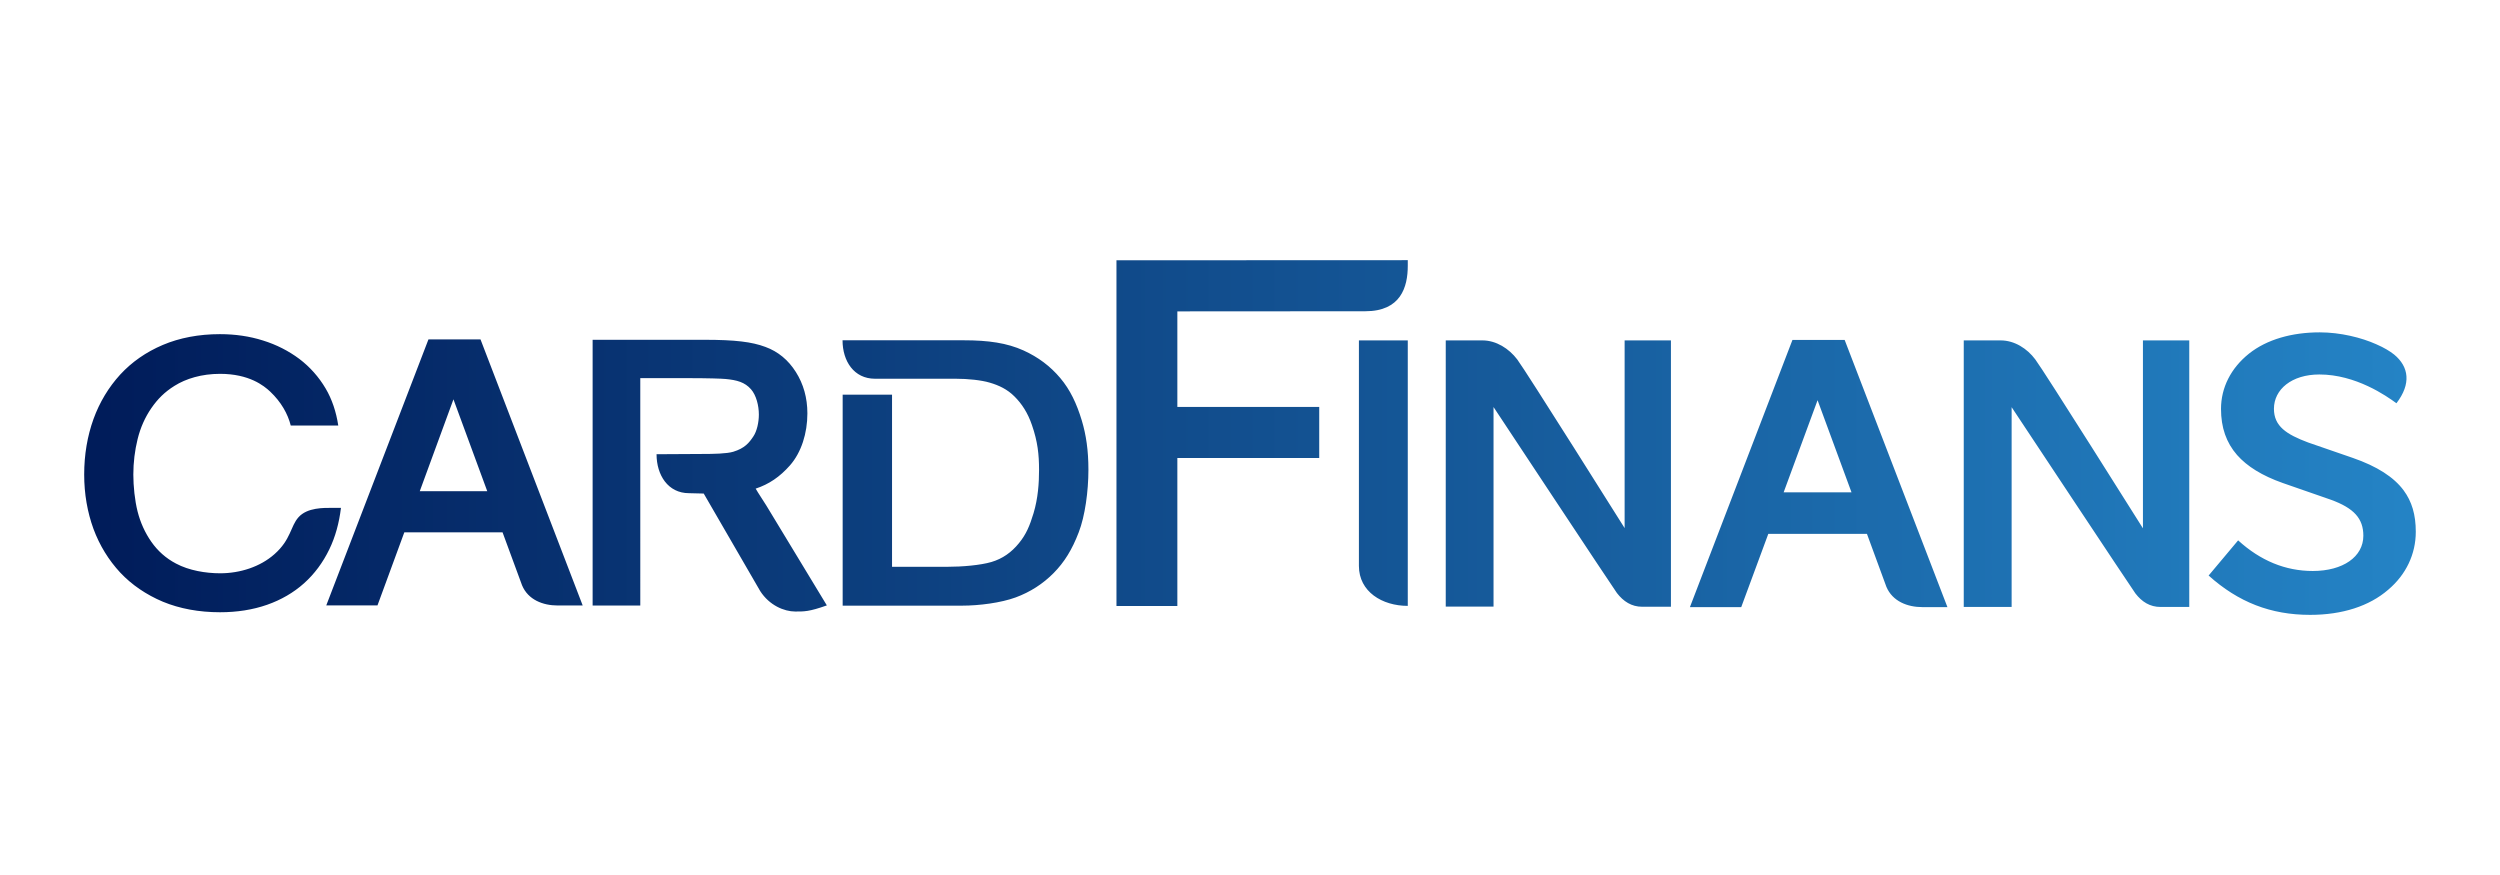 <?xml version="1.0" encoding="utf-8"?>
<!-- Generator: Adobe Illustrator 16.0.3, SVG Export Plug-In . SVG Version: 6.00 Build 0)  -->
<!DOCTYPE svg PUBLIC "-//W3C//DTD SVG 1.1//EN" "http://www.w3.org/Graphics/SVG/1.1/DTD/svg11.dtd">
<svg version="1.1" id="katman_1" xmlns="http://www.w3.org/2000/svg" xmlns:xlink="http://www.w3.org/1999/xlink" x="0px" y="0px"
	 width="200px" height="70px" viewBox="0 0 200 70" enable-background="new 0 0 200 70" xml:space="preserve">
<linearGradient id="SVGID_1_" gradientUnits="userSpaceOnUse" x1="3136.133" y1="-2592.363" x2="4926.797" y2="-2592.363" gradientTransform="matrix(0.104 0 0 -0.104 -319.944 -235.037)">
	<stop  offset="0" style="stop-color:#001B59"/>
	<stop  offset="1" style="stop-color:#2483C5"/>
</linearGradient>
<path fill="url(#SVGID_1_)" d="M17.605,48.98c-1.686,0-3.225-0.285-4.577-0.843c-1.343-0.568-2.49-1.353-3.411-2.332
	c-0.922-0.991-1.647-2.167-2.138-3.49c-0.489-1.344-0.744-2.803-0.744-4.352c0-1.588,0.254-3.078,0.744-4.439
	c0.491-1.353,1.216-2.549,2.138-3.558c0.92-1,2.067-1.803,3.411-2.372c1.342-0.568,2.881-0.862,4.566-0.862
	c1.216,0,2.373,0.167,3.45,0.509c1.078,0.334,2.048,0.834,2.901,1.47c0.843,0.638,1.559,1.44,2.108,2.372
	c0.508,0.862,0.842,1.862,1.008,2.96H23.26c-0.235-0.932-0.764-1.882-1.646-2.716c-0.51-0.479-1.686-1.42-4.009-1.42
	c-1.47,0-2.725,0.382-3.646,0.961c-0.784,0.489-1.343,1.047-1.852,1.783c-0.5,0.725-0.873,1.558-1.099,2.48
	c-0.225,0.912-0.342,1.871-0.342,2.832c0,0.932,0.117,2.078,0.342,2.961c0.226,0.891,0.599,1.705,1.099,2.421
	c0.509,0.725,1.156,1.313,1.98,1.743c1.029,0.549,2.361,0.775,3.528,0.775c1.597,0,3.205-0.521,4.341-1.529
	c1.323-1.166,1.274-2.226,1.921-2.951c0.706-0.793,2.028-0.754,2.734-0.754h0.666c-0.147,1.216-0.451,2.323-0.93,3.313
	c-0.51,1.058-1.196,1.98-2.029,2.725s-1.833,1.324-2.95,1.715C20.221,48.784,18.957,48.98,17.605,48.98L17.605,48.98z
	 M38.441,27.153h-4.165l-8.174,21.278h4.097l2.146-5.843h7.86l1.559,4.234c0.48,1.158,1.667,1.617,2.852,1.617h2L38.441,27.153z
	 M33.581,39.297l2.695-7.351l2.705,7.351H33.581z M56.298,39.484l-1.176-0.029c-1.686,0-2.598-1.452-2.598-3.117l3.637-0.021
	c0.921,0,1.979-0.02,2.5-0.177c0.931-0.284,1.273-0.726,1.607-1.225c0.284-0.421,0.441-1.126,0.441-1.753
	c0-0.706-0.206-1.541-0.627-2.02c-0.5-0.568-1.118-0.735-2.029-0.823c-0.342-0.03-1.371-0.068-3.096-0.068h-3.734V48.44h-3.813
	V27.183h8.929c2.479,0,3.812,0.167,4.89,0.569c1.02,0.372,1.833,1.048,2.44,2.009c0.608,0.961,0.922,2.067,0.922,3.313
	c0,1.577-0.481,3.116-1.393,4.155c-0.813,0.92-1.676,1.508-2.744,1.861c0,0,0.215,0.382,0.853,1.353l4.841,7.988
	c-1.431,0.509-1.823,0.49-2.529,0.49c-0.882,0-2.068-0.49-2.803-1.637L56.298,39.484z M76.468,30.299H70
	c-1.686,0-2.597-1.411-2.597-3.076h9.713l0,0c1.95,0,3.44,0.215,4.763,0.812c1.186,0.541,2.137,1.255,2.94,2.206
	c0.794,0.941,1.313,2.04,1.725,3.401c0.344,1.146,0.529,2.39,0.529,3.939c0,1.727-0.273,3.705-0.773,4.999
	c-0.529,1.392-1.157,2.401-2.01,3.264s-1.872,1.52-3.039,1.95c-1.176,0.432-2.92,0.658-4.283,0.658h-9.555V31.575h3.95v13.769l0,0
	h4.41c1.206,0,2.666-0.126,3.538-0.383c0.892-0.264,1.608-0.772,2.205-1.508c0.579-0.706,0.863-1.393,1.167-2.393
	c0.362-1.206,0.441-2.42,0.441-3.47c0-1.224-0.109-2.264-0.569-3.586c-0.334-0.98-0.813-1.706-1.393-2.283
	c-0.578-0.579-1.244-0.893-1.979-1.108C78.497,30.408,77.428,30.299,76.468,30.299z M171.427,27.232h3.714v21.325h-2.293
	c-0.853,0-1.5-0.411-2.018-1.087c-0.226-0.294-9.899-14.896-9.899-14.896v15.983H157.1V27.232h2.948c1.118,0,2.127,0.656,2.773,1.52
	c0.658,0.862,8.614,13.514,8.614,13.514V27.232H171.427z M129.97,27.232h3.705V48.54h-2.303c-0.843,0-1.499-0.423-2.02-1.1
	c-0.227-0.294-9.869-14.877-9.869-14.877v15.965h-3.823V27.232h2.932c1.107,0,2.126,0.656,2.784,1.52
	c0.656,0.862,8.594,13.495,8.594,13.495V27.232L129.97,27.232z M112.622,27.232v21.238c-2.049,0-3.909-1.136-3.909-3.195V27.232
	H112.622z M147.572,27.193h-4.175l-8.203,21.376h4.105l2.166-5.862h7.89l1.559,4.245c0.49,1.156,1.687,1.617,2.872,1.617h2.008
	L147.572,27.193z M142.692,39.385l2.714-7.369l2.714,7.369H142.692z M191.715,32.26c-0.814-0.597-3.255-2.302-6.166-2.302
	c-2.214,0-3.634,1.194-3.634,2.744c0,1.402,1.009,2.049,2.734,2.696l3.576,1.235c1.95,0.676,3.283,1.538,4.067,2.597
	c0.656,0.892,0.971,1.94,0.971,3.313c0,1.782-0.775,3.42-2.195,4.626c-1.521,1.322-3.685,2.02-6.254,2.02
	c-3.155,0-5.742-1.011-8.124-3.146l2.361-2.814c1.784,1.627,3.783,2.45,5.969,2.45c2.421,0,4.048-1.136,4.048-2.822
	c0-1.371-0.744-2.206-2.607-2.882l-3.831-1.332c-1.667-0.588-2.862-1.333-3.666-2.244c-0.862-0.99-1.283-2.196-1.283-3.686
	c0-1.706,0.793-3.264,2.234-4.419c1.44-1.147,3.449-1.706,5.663-1.706c1.658,0,3.334,0.421,4.52,0.95
	c0.656,0.285,1.078,0.55,1.432,0.824C192.715,29.34,192.91,30.702,191.715,32.26z M112.622,20.813v0.45
	c0,1.705-0.558,3.637-3.4,3.637L94.188,24.91v7.645h11.35v4.086h-11.35v11.84h-4.871V20.823L112.622,20.813z"/>
</svg>
